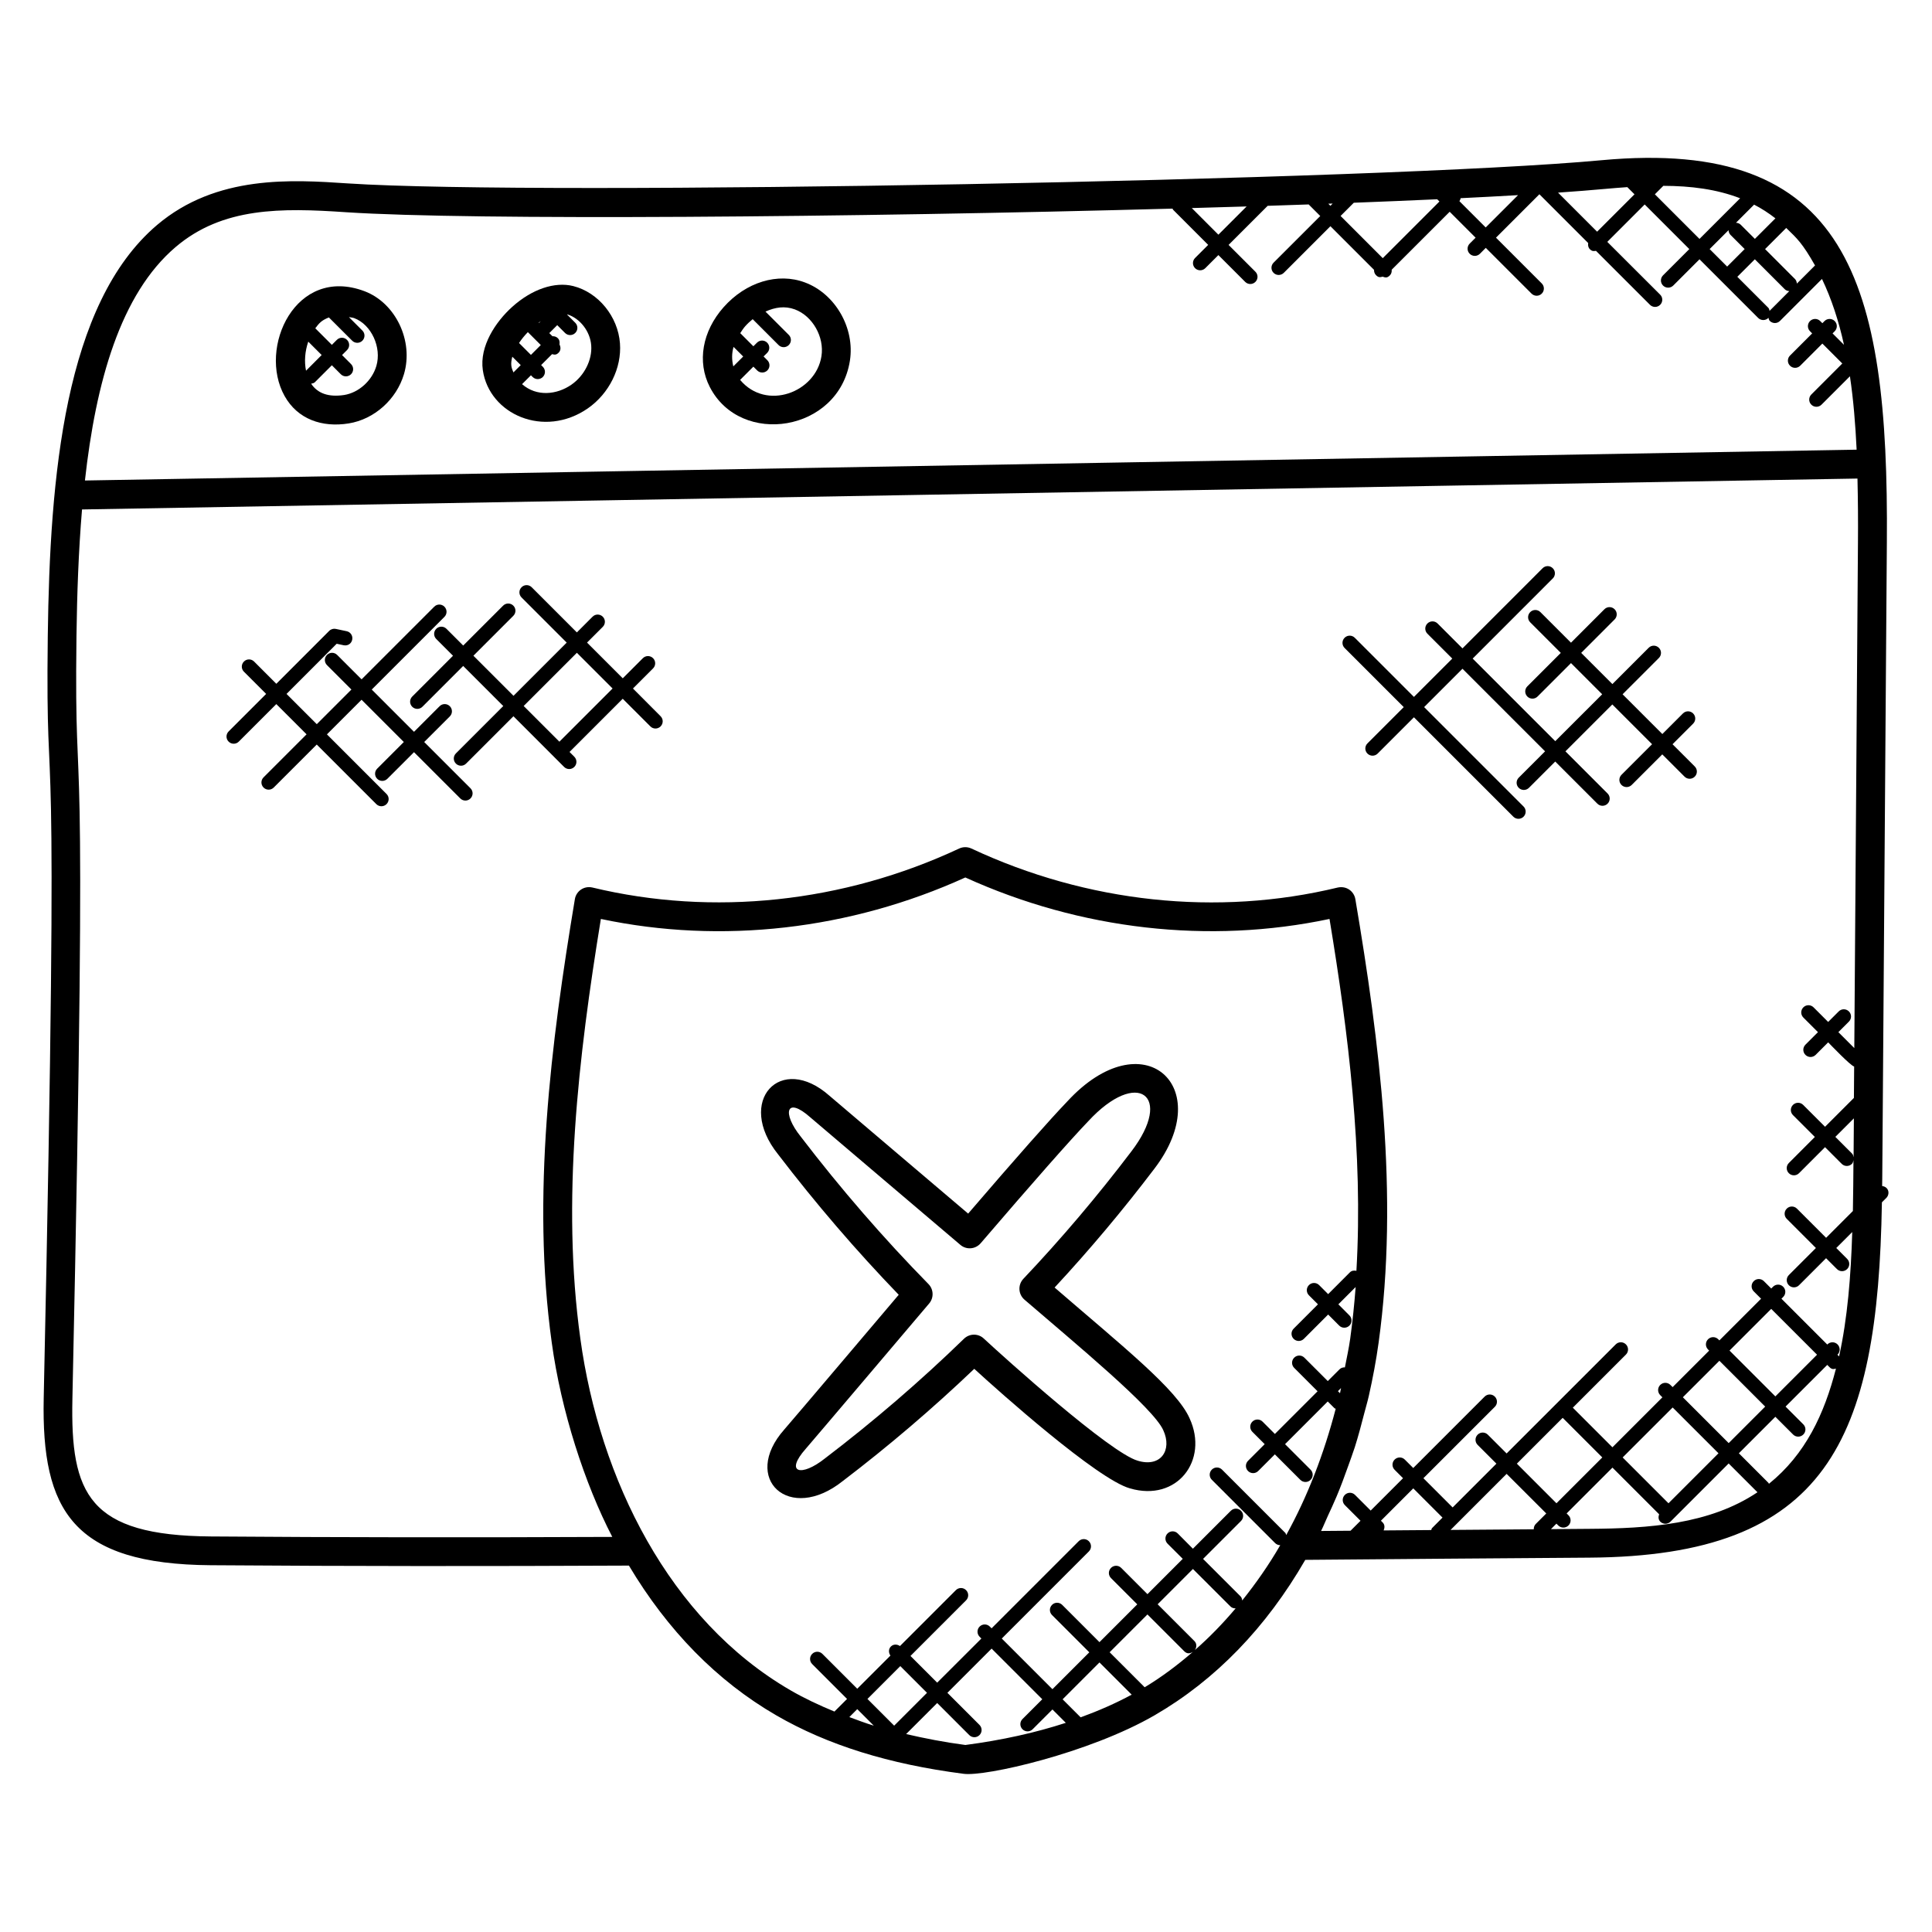 <?xml version="1.0" encoding="UTF-8"?>
<!-- Uploaded to: ICON Repo, www.iconrepo.com, Generator: ICON Repo Mixer Tools -->
<svg fill="#000000" width="800px" height="800px" version="1.1" viewBox="144 144 512 512" xmlns="http://www.w3.org/2000/svg">
 <g>
  <path d="m199.89 558.8c37.258 0.273 73.328 0.281 110.78 0.098 10.242 17.168 23.312 30.57 39.039 39.68 13.609 7.879 29.848 12.945 49.641 15.496 5.664 0.809 33.289-5.473 50.617-15.496 16.184-9.383 29.594-23.266 39.945-41.199 25.066-0.223 50.145-0.406 75.258-0.586 63.031-0.406 76.527-30.953 77.555-94.16l1.168-1.168c0.992-0.992 0.727-2.902-1.105-3.16 0.082-7.727-0.191 29.258 1.25-170.51 0.551-69.57-10.488-107.34-75.555-101.34-57.711 5.367-281.3 9.52-332.29 6.152-14.703-0.98-34.824-2.356-50.586 11.031-24.527 20.855-28.398 66.707-28.945 108.82-0.68 55.863 3.305-0.559-1.078 202.11-0.617 29.762 7.762 43.969 44.312 44.234zm97.906-60.059c-5.047-36.32-0.504-74.801 5.441-111.21 31.961 6.769 66.016 2.887 96.586-10.992 30.559 13.887 64.602 17.746 96.512 10.992 5.008 30.273 8.945 62.066 7.129 93.25-0.609-0.129-1.25-0.078-1.727 0.406l-5.762 5.769-2.391-2.391c-0.75-0.75-1.953-0.75-2.703 0s-0.75 1.953 0 2.703l2.391 2.391-6.441 6.449c-0.75 0.75-0.75 1.953 0 2.703 0.734 0.734 1.945 0.754 2.703 0l6.441-6.449 2.93 2.938c0.754 0.754 1.961 0.734 2.703 0 0.75-0.75 0.75-1.953 0-2.703l-2.93-2.938 4.582-4.582c-0.352 4.582-0.816 9.137-1.441 13.68-0.359 2.574-0.922 5.078-1.406 7.609-0.52-0.023-1.039 0.129-1.434 0.527l-3.106 3.106-6.199-6.199c-0.75-0.75-1.953-0.75-2.703 0s-0.75 1.953 0 2.703l6.199 6.199-11.312 11.312-3.266-3.266c-0.75-0.75-1.953-0.75-2.703 0s-0.75 1.953 0 2.703l3.266 3.266-4.414 4.414c-0.75 0.75-0.75 1.953 0 2.703 0.742 0.742 1.945 0.75 2.695 0l4.414-4.414 6.762 6.762c0.742 0.742 1.945 0.75 2.703 0 0.75-0.75 0.75-1.953 0-2.703l-6.762-6.762 11.312-11.312 1.793 1.793c0.082 0.09 0.223 0.062 0.32 0.129-3.129 11.984-7.496 23.344-13.121 33.488-0.09-0.191-0.082-0.418-0.238-0.582l-16.77-16.77c-0.75-0.75-1.953-0.75-2.703 0s-0.75 1.953 0 2.695l16.77 16.77c0.375 0.375 0.855 0.559 1.352 0.559 0.008 0 0.016-0.008 0.016-0.008-3.062 5.305-6.465 10.137-10.082 14.664-0.055-0.406-0.152-0.809-0.465-1.113l-9.91-9.902 10.055-10.055c0.75-0.75 0.75-1.953 0-2.703s-1.953-0.75-2.695 0l-10.055 10.055-4.016-4.043c-0.75-0.75-1.953-0.75-2.703 0s-0.75 1.953 0 2.703l4.031 4.023-9.352 9.359-6.961-6.961c-0.75-0.75-1.953-0.75-2.703 0s-0.75 1.953 0 2.703l6.961 6.961-10.016 10.016-9.879-9.879c-0.75-0.75-1.953-0.75-2.695 0-0.75 0.75-0.75 1.953 0 2.695l9.879 9.879-9.77 9.77-13.426-13.426 23.082-23.082c0.75-0.75 0.75-1.953 0-2.703s-1.953-0.75-2.703 0l-23.082 23.082-0.465-0.465c-0.742-0.742-1.945-0.754-2.703 0-0.75 0.75-0.75 1.953 0 2.703l0.465 0.465-11.711 11.695-7.078-7.078 14.734-14.734c0.75-0.75 0.75-1.953 0-2.703s-1.953-0.75-2.703 0l-14.816 14.816c-0.742-0.52-1.742-0.543-2.406 0.121-0.664 0.664-0.641 1.656-0.121 2.406l-8.793 8.785-9.238-9.238c-0.75-0.75-1.953-0.75-2.703 0s-0.75 1.953 0 2.703l9.238 9.238-3.344 3.344c-4.078-1.688-7.984-3.512-11.609-5.617-32.203-18.645-50.629-56.031-55.73-93.223zm201.32 14.48-0.551-0.551 0.824-0.824c-0.098 0.457-0.168 0.926-0.273 1.375zm-51.766 77.922-9.281-9.281 10.016-10.016 9.746 9.746c0.77 0.77 1.527 0.641 2.305 0.16-4.043 3.488-8.266 6.68-12.785 9.391zm-16.969 7.969-4.777-4.777 9.77-9.77 8.535 8.535c-4.207 2.281-8.742 4.266-13.527 6.012zm-49.418 2.207-7.078-7.078 8.703-8.703 7.078 7.078zm-5.398 0c-2.25-0.68-4.352-1.488-6.481-2.273l2.098-2.106zm24.27 5.121c-5.566-0.734-10.727-1.742-15.703-2.894l8.234-8.227 8.504 8.504c0.742 0.742 1.945 0.75 2.703 0 0.75-0.75 0.75-1.953 0-2.703l-8.504-8.504 11.719-11.719 13.426 13.426-5.246 5.246c-0.75 0.75-0.75 1.953 0 2.703 0.742 0.742 1.945 0.75 2.695 0l5.246-5.246 3.543 3.543c-8.031 2.613-16.824 4.582-26.617 5.871zm60.828-25.16c0.504-0.742 0.527-1.727-0.129-2.383l-9.746-9.746 9.352-9.352 9.91 9.902c0.367 0.359 0.785 0.551 1.406 0.535-3.387 4.012-6.977 7.707-10.793 11.043zm97.465-61.539 10.496 10.496-12.145 12.145-10.496-10.496zm-4.352 25.344-2.777 2.777c-0.391 0.391-0.551 0.91-0.535 1.418-7.352 0.055-14.703 0.113-22.047 0.168l14.855-14.855zm-30.266 3.875c-0.145 0.145-0.129 0.352-0.215 0.52-4.215 0.031-8.426 0.062-12.633 0.098 0.336-0.711 0.344-1.535-0.246-2.113l-0.457-0.457 8.574-8.574 7.746 7.746zm41.602 0.199c-3.367 0.023-6.727 0.055-10.098 0.078l1.457-1.457 0.488 0.488c0.742 0.742 1.945 0.75 2.703 0 0.75-0.75 0.75-1.953 0-2.703l-0.488-0.488 12.145-12.145 12.367 12.367c-0.246 0.672-0.23 1.414 0.305 1.953 0.742 0.742 1.945 0.75 2.703 0l15.418-15.418 7.633 7.633c-12.707 8.523-28.809 9.594-44.633 9.691zm46.68-32.395-9.672 9.672-12.145-12.145 9.68-9.672zm-9.449-14.848 11.047-11.047 12.145 12.145-11.047 11.047zm-2.926 27.219-13.25 13.25-12.145-12.145 13.25-13.242zm13.359 8.094c-0.055-0.07-0.031-0.16-0.09-0.223l-7.871-7.871 9.672-9.672 4.703 4.703c0.742 0.742 1.945 0.75 2.703 0 0.75-0.75 0.75-1.953 0-2.703l-4.703-4.703 11.047-11.047 0.582 0.582c0.68 0.68 1.09 0.543 1.727 0.406-3.082 11.992-8.043 22.68-17.77 30.527zm18.598-33.777-0.434-0.434 0.031-0.031c0.75-0.75 0.75-1.953 0-2.703s-1.953-0.75-2.695 0l-0.031 0.031-12.145-12.145 0.465-0.465c0.75-0.75 0.75-1.953 0-2.703s-1.953-0.75-2.703 0l-0.465 0.465-1.945-1.945c-0.75-0.75-1.953-0.75-2.695 0-0.75 0.75-0.75 1.953 0 2.703l1.945 1.945-11.047 11.047-0.305-0.297c-0.75-0.75-1.953-0.75-2.703 0s-0.75 1.953 0 2.703l0.297 0.305-9.68 9.672-0.582-0.574c-0.75-0.75-1.953-0.75-2.703 0s-0.75 1.953 0 2.703l0.574 0.574-13.242 13.242-10.496-10.496 14.07-14.07c0.75-0.75 0.75-1.953 0-2.703s-1.953-0.75-2.703 0l-28.914 28.906-4.977-4.977c-0.75-0.75-1.953-0.75-2.703 0s-0.75 1.953 0 2.703l4.977 4.977-11.602 11.602-7.746-7.746 18.93-18.922c0.75-0.75 0.75-1.953 0-2.703s-1.953-0.75-2.703 0l-18.922 18.922-2.231-2.231c-0.75-0.75-1.953-0.75-2.703 0s-0.75 1.953 0 2.703l2.231 2.231-8.574 8.574-4.152-4.152c-0.75-0.75-1.953-0.75-2.695 0-0.75 0.75-0.75 1.953 0 2.703l4.152 4.152-2.641 2.641c-2.602 0.023-5.207 0.039-7.809 0.062 0.641-1.273 1.168-2.648 1.777-3.953 0.801-1.727 1.594-3.441 2.344-5.215 1.078-2.559 2.047-5.184 2.992-7.84 0.609-1.719 1.25-3.414 1.816-5.168 0.945-2.984 1.754-6.039 2.543-9.113 0.391-1.52 0.84-2.992 1.184-4.535 1.047-4.641 1.938-9.344 2.594-14.105 5.406-39.191 0.23-79.641-6.168-117.51-0.359-2.078-2.336-3.574-4.656-3.078-31.93 7.719-66.402 4.039-97.098-10.336-1.031-0.48-2.207-0.48-3.238 0-30.695 14.359-65.211 18.031-97.188 10.336-2.289-0.52-4.312 0.992-4.656 3.082-6.359 38.184-11.504 78.848-6.129 117.5 2.473 18.098 8.734 37.426 16.047 51.512-37.855 0.168-72.707 0.129-106.34-0.121-32.449-0.23-37.273-11.238-36.738-36.434 4.328-200.23 0.406-147.12 1.078-202.17 0.145-11.129 0.543-22.512 1.473-33.562l470.51-8.191c0.137 5.695 0.176 11.391 0.129 16.953l-0.969 133.98-4.223-4.223 2.793-2.793c0.75-0.75 0.75-1.953 0-2.703s-1.953-0.75-2.703 0l-2.793 2.793-3.871-3.871c-0.75-0.75-1.953-0.75-2.703 0s-0.75 1.953 0 2.703l3.871 3.871-3.32 3.32c-0.75 0.75-0.75 1.953 0 2.703 0.742 0.742 1.945 0.75 2.703 0l3.32-3.32c0.801 0.801 5.809 6.07 6.887 6.418l-0.062 8.305-7.648 7.648-5.801-5.793c-0.75-0.75-1.953-0.75-2.703 0s-0.75 1.953 0 2.703l5.801 5.793-6.894 6.902c-0.75 0.75-0.75 1.953 0 2.703 0.742 0.742 1.945 0.75 2.695 0l6.894-6.902 4.426 4.426c0.734 0.734 1.945 0.754 2.703 0 0.266-0.266 0.328-0.625 0.406-0.969-0.039 4.863-0.055 8.527-0.152 13.465l-7.098 7.098-7.727-7.727c-0.75-0.75-1.953-0.75-2.703 0s-0.75 1.953 0 2.703l7.727 7.727-7.168 7.168c-0.75 0.75-0.75 1.953 0 2.703 0.742 0.742 1.945 0.75 2.695 0l7.168-7.168 2.879 2.879c0.742 0.742 1.945 0.75 2.703 0 0.75-0.75 0.75-1.953 0-2.703l-2.879-2.879 4.231-4.231c-0.355 11.672-1.258 22.863-3.484 32.957zm3.844-52.766c-0.078-0.352-0.137-0.711-0.406-0.977l-4.426-4.426 4.91-4.91zm-10.219-236.34-4.809 4.809c-0.039-0.434-0.168-0.871-0.496-1.207l-7.93-7.938 5.602-5.602c2.961 2.871 4.25 4 7.633 9.938zm-12.008 12c-0.016 0.016-0.008 0.047-0.023 0.062-0.082-0.297-0.121-0.617-0.359-0.855l-8.199-8.199 4.641-4.641 7.93 7.938c0.336 0.336 0.77 0.465 1.207 0.496zm-28.191-33.098c7.215 0.016 14.074 0.871 20.352 3.297l-10.77 10.77-11.824-11.824zm29.703 8.617-5.441 5.441-3.754-3.754c-0.348-0.344-0.805-0.496-1.254-0.52l4.801-4.801c1.961 1.008 3.84 2.223 5.648 3.633zm-12.422 3.137c0.023 0.449 0.176 0.902 0.52 1.25l3.754 3.754-4.641 4.641-4.641-4.641zm-32.906-10.922c2.047-0.191 4.07-0.344 6.082-0.488l1.902 1.902-9.91 9.906-10.352-10.352c4.606-0.32 8.742-0.641 12.277-0.969zm-58.73 18.336-11.176-11.184 3.504-3.504c7.754-0.297 15.145-0.602 22.098-0.922l0.594 0.594zm-13.879-13.879-0.551-0.551c0.383-0.016 0.77-0.031 1.152-0.039zm34.52-2.016c5.418-0.258 10.465-0.535 15.215-0.809l-8.574 8.566-6.969-6.969c0.168-0.246 0.289-0.504 0.328-0.789zm-56.719 2.191-7.481 7.481-7.047-7.055c4.902-0.137 9.758-0.281 14.527-0.426zm-283.81 10.742c12.449-10.594 27.961-10.383 45.113-9.215 33.352 2.207 134.35 1.367 219.07-0.953 0.062 0.082 0.039 0.191 0.105 0.266l9.336 9.344-3.473 3.473c-0.75 0.75-0.75 1.953 0 2.703 0.742 0.742 1.945 0.75 2.703 0l3.473-3.473 7.106 7.106c0.754 0.754 1.961 0.742 2.703 0 0.75-0.75 0.75-1.953 0-2.695l-7.106-7.106 10.359-10.359c3.672-0.121 7.297-0.238 10.863-0.367l3.07 3.07-12.367 12.359c-0.75 0.75-0.75 1.953 0 2.703 0.754 0.754 1.961 0.734 2.703 0l12.359-12.359 11.559 11.559c-0.023 0.512 0.137 1.031 0.527 1.418 0.695 0.695 1.105 0.543 1.754 0.391 0.656 0.215 1.113 0.449 1.902-0.328 0.418-0.418 0.543-0.961 0.496-1.512l15.367-15.359 6.871 6.871-1.566 1.566c-0.75 0.75-0.75 1.953 0 2.695 0.742 0.742 1.945 0.75 2.703 0l1.559-1.566 12.129 12.129c0.75 0.742 1.953 0.75 2.703 0s0.75-1.953 0-2.703l-12.129-12.129 11.504-11.504 12.93 12.93c-0.09 0.582-0.008 1.176 0.441 1.625 0.582 0.582 0.984 0.543 1.625 0.441l14.312 14.305c0.742 0.742 1.945 0.75 2.695 0s0.75-1.953 0-2.695l-14.008-13.988 9.91-9.91 11.824 11.824-6.961 6.961c-0.75 0.75-0.75 1.953 0 2.703 0.742 0.742 1.945 0.75 2.703 0l6.961-6.961 15.543 15.543c0.742 0.742 1.945 0.75 2.703 0 0.016-0.016 0.008-0.047 0.023-0.062 0.082 0.297 0.121 0.617 0.359 0.855 0.742 0.742 1.945 0.75 2.695 0l11.129-11.129c2.527 5.281 4.449 11.145 5.832 17.457l-3.023-3.023 0.566-0.566c0.75-0.75 0.75-1.953 0-2.703s-1.953-0.75-2.703 0l-0.566 0.566-0.566-0.566c-0.75-0.75-1.953-0.75-2.703 0s-0.75 1.953 0 2.703l0.566 0.566-5.871 5.871c-0.75 0.75-0.75 1.953 0 2.695 0.742 0.742 1.945 0.75 2.703 0l5.871-5.871 5.281 5.281-8.207 8.215c-0.75 0.75-0.75 1.953 0 2.695 0.734 0.742 1.945 0.754 2.703 0l7.527-7.527c0.938 6.281 1.457 12.84 1.777 19.457l-469.52 8.168c2.887-26.047 9.383-49.41 24.047-61.883z"/>
  <path d="m236.42 256.21c6.754-1.09 12.633-6.328 14.633-13.047 2.609-8.785-2.184-18.863-10.457-21.992-18.266-6.879-28.305 15.016-21.184 27.762 3.449 6.176 9.938 8.422 17.008 7.277zm-11.32-13.969c-0.504-2.457-0.273-5.191 0.594-7.703l3.551 3.551zm6.059-14.117 6.176 6.168c0.734 0.734 1.945 0.754 2.695 0 0.75-0.75 0.75-1.953 0-2.695l-3.566-3.566c0.488 0.121 0.922 0.098 1.434 0.289 4.519 1.711 7.297 7.746 5.84 12.672-1.152 3.91-4.664 7.062-8.527 7.688-4.137 0.617-7.023-0.398-8.754-2.992 0.367-0.07 0.742-0.137 1.023-0.426l4.465-4.465 2.375 2.383c0.754 0.754 1.961 0.734 2.703 0 0.75-0.75 0.75-1.953 0-2.703l-2.375-2.383 1.32-1.32c0.75-0.75 0.75-1.953 0-2.703s-1.953-0.75-2.703 0l-1.32 1.32-4.391-4.391c0.988-1.309 1.57-2.07 3.606-2.875z"/>
  <path d="m299.77 252.23c5.664-3.938 9.016-10.703 8.527-17.242-0.527-7.106-5.727-13.496-12.375-15.176-4.902-1.23-10.961 0.809-16.191 5.519-4.367 3.938-8.703 10.406-7.777 16.77 1.719 11.73 16.238 18.129 27.816 10.129zm-15.883-20.215 3.426 3.426-2.609 2.609-3.152-3.152c0.648-0.98 1.426-1.941 2.336-2.883zm2.871-2.527c0.184-0.129 0.359-0.238 0.543-0.359l-0.449 0.449zm-4.758 11.27-1.938 1.938c-0.238-0.559-0.457-1.113-0.543-1.703-0.105-0.734 0.008-1.574 0.25-2.465zm18.68-5.207c0.289 3.84-1.824 8.023-5.258 10.398-3.848 2.672-9.207 3.25-13.07-0.145l2.352-2.352 0.449 0.449c0.742 0.742 1.945 0.75 2.703 0 0.75-0.75 0.75-1.953 0-2.703l-0.449-0.449 2.894-2.894c0.641 0.145 1.062 0.289 1.75-0.398 0.602-0.602 0.586-1.457 0.215-2.176 0.105-0.594 0.023-1.199-0.434-1.656-0.398-0.398-0.918-0.551-1.434-0.52l-0.832-0.832 2.106-2.106 2.07 2.07c0.375 0.375 0.855 0.559 1.352 0.559 0.488 0 0.977-0.184 1.352-0.559 0.75-0.75 0.75-1.953 0-2.703l-2.121-2.121c0.023-0.023 0.016-0.062 0.039-0.09 3.324 1.027 6.043 4.469 6.316 8.227z"/>
  <path d="m369.23 239.61c1.375-8.648-3.871-17.77-11.93-20.762-7.176-2.688-15.633-0.09-21.527 6.551-5.672 6.398-7.082 14.488-3.68 21.137 8.168 15.957 34.152 11.941 37.137-6.926zm-30.898 1.488c-0.426-1.754-0.426-3.504 0.07-5.168l2.551 2.551zm16.312-15.102c4.695 1.742 7.856 7.312 7.047 12.41-1.496 9.574-14.602 14.574-21.551 6.273l3.512-3.512 1 1c0.742 0.742 1.945 0.75 2.703 0 0.75-0.75 0.75-1.953 0-2.703l-1-1 0.953-0.945c0.75-0.75 0.75-1.953 0-2.703s-1.953-0.75-2.703 0l-0.953 0.953-3.481-3.481c0.418-0.633 0.832-1.289 1.312-1.824 0.586-0.664 1.258-1.289 1.984-1.879l6.863 6.863c0.742 0.742 1.945 0.75 2.703 0 0.75-0.75 0.75-1.953 0-2.695l-6.176-6.176c2.555-1.145 5.098-1.566 7.785-0.582z"/>
  <path d="m367.36 536.48c12.129-9.238 23.832-19.23 34.832-29.727 6.609 6.078 32.609 29.266 41.25 31.68 12.488 3.664 20.938-7.426 15.816-18.551-3.352-7.648-17.648-19.016-35.777-34.672 9.215-9.922 18.09-20.488 26.418-31.457 16.719-21.863-3.023-39.617-23.062-17.855-4.594 4.785-13.426 14.77-26.266 29.719-2.664-2.273-35.168-29.848-36.727-31.207-12.992-11.535-24.969 1.391-13.641 15.504 9.984 13.055 20.727 25.566 31.969 37.215-2.434 2.871-27.848 32.879-30.32 35.695-11.578 13.055 1.324 25 15.508 13.656zm-9.773-8.602c2.289-2.625 30.398-35.785 32.648-38.441 1.281-1.504 1.199-3.742-0.184-5.152-11.902-12.129-23.273-25.25-33.84-39.066-5.031-6.25-3.902-10.848 2.586-5.062 1.91 1.656 36.344 30.879 39.711 33.746 1.594 1.367 3.992 1.176 5.375-0.426 13.902-16.207 23.738-27.367 28.504-32.328 13.039-14.145 22.746-6.801 11.434 7.992-8.984 11.84-18.609 23.191-28.617 33.754-1.48 1.574-1.383 4.078 0.281 5.519 13.496 11.633 34.191 28.68 36.801 34.617 2.426 5.273-0.664 9.91-6.742 8.082-7.297-2.047-35.273-27.215-40.824-32.383-1.48-1.398-3.793-1.367-5.258 0.055-11.535 11.207-23.902 21.848-36.816 31.688-6.277 5.023-10.844 3.902-5.059-2.594z"/>
  <path d="m256.42 340.64 6.785-6.785c0.75-0.75 0.75-1.953 0-2.703s-1.953-0.75-2.703 0l-6.785 6.785-11.199-11.199 19.258-19.258c0.75-0.75 0.75-1.953 0-2.703s-1.953-0.75-2.695 0l-19.258 19.258-6.473-6.473c-0.75-0.75-1.953-0.75-2.695 0-0.75 0.75-0.75 1.953 0 2.703l6.473 6.473-9.176 9.176-8.016-8.016 13.289-13.297 1.855 0.398c1.09 0.223 2.047-0.441 2.258-1.465 0.223-1.031-0.434-2.047-1.465-2.258l-2.871-0.609c-0.609-0.137-1.289 0.055-1.75 0.512l-14.023 14.031-5.887-5.898c-0.75-0.75-1.953-0.75-2.695 0-0.75 0.75-0.75 1.953 0 2.695l5.887 5.887-9.945 9.945c-0.75 0.75-0.75 1.953 0 2.695 0.742 0.742 1.945 0.75 2.695 0l9.945-9.945 8.016 8.016-11.398 11.398c-0.75 0.75-0.75 1.953 0 2.703 0.742 0.742 1.945 0.75 2.695 0l11.398-11.398 15.793 15.793c0.742 0.742 1.945 0.75 2.703 0 0.75-0.75 0.75-1.953 0-2.695l-15.793-15.793 9.176-9.176 11.199 11.199-7.055 7.055c-0.75 0.75-0.75 1.953 0 2.695 0.742 0.742 1.945 0.75 2.695 0l7.055-7.055 12.273 12.266c0.742 0.742 1.945 0.75 2.695 0s0.75-1.953 0-2.703z"/>
  <path d="m311.74 326.46 5.328-5.328c0.75-0.75 0.75-1.953 0-2.703s-1.953-0.75-2.703 0l-5.328 5.328-9.465-9.465 4.168-4.168c0.75-0.75 0.75-1.953 0-2.695-0.75-0.75-1.953-0.75-2.703 0l-4.16 4.168-11.969-11.969c-0.75-0.75-1.953-0.75-2.695 0-0.75 0.75-0.75 1.953 0 2.703l11.969 11.969-14.098 14.098-10.625-10.625 10.578-10.578c0.75-0.75 0.75-1.953 0-2.695-0.75-0.75-1.953-0.75-2.703 0l-10.578 10.578-4.441-4.441c-0.75-0.75-1.953-0.75-2.703 0s-0.75 1.953 0 2.703l4.441 4.441-10.809 10.816c-0.75 0.75-0.75 1.953 0 2.703 0.742 0.742 1.945 0.75 2.695 0l10.809-10.816 10.625 10.625-12.551 12.551c-0.75 0.75-0.75 1.953 0 2.703 0.742 0.742 1.945 0.75 2.695 0l12.551-12.551 13.426 13.434c0.742 0.742 1.945 0.75 2.703 0 0.75-0.75 0.75-1.953 0-2.703l-1.266-1.266 14.098-14.098 7.328 7.328c0.742 0.742 1.945 0.75 2.703 0 0.75-0.75 0.75-1.953 0-2.703zm-19.496 14.098-9.465-9.465 14.098-14.098 9.465 9.465z"/>
  <path d="m587.24 341.23 5.457-5.457c0.75-0.75 0.75-1.953 0-2.703s-1.953-0.75-2.703 0l-5.457 5.457-10.535-10.535 9.617-9.617c0.75-0.75 0.75-1.953 0-2.703s-1.953-0.75-2.703 0l-9.617 9.617-8.266-8.266 8.855-8.863c0.75-0.75 0.75-1.953 0-2.703s-1.953-0.75-2.703 0l-8.855 8.863-8.105-8.105c-0.75-0.75-1.953-0.75-2.703 0s-0.75 1.953 0 2.703l8.105 8.105-8.863 8.863c-0.75 0.75-0.75 1.953 0 2.703 0.742 0.742 1.945 0.75 2.703 0l8.863-8.863 8.266 8.266-12.434 12.426-21.887-21.887 21.23-21.238c0.75-0.75 0.75-1.953 0-2.703s-1.953-0.75-2.703 0l-21.23 21.238-6.594-6.594c-0.75-0.75-1.953-0.75-2.703 0s-0.75 1.953 0 2.703l6.594 6.594-10.16 10.16-15.672-15.672c-0.75-0.75-1.953-0.75-2.703 0s-0.75 1.953 0 2.703l15.672 15.672-9.617 9.617c-0.75 0.75-0.75 1.953 0 2.695 0.742 0.742 1.945 0.75 2.703 0l9.617-9.617 26.344 26.344c0.742 0.742 1.945 0.75 2.703 0 0.75-0.75 0.75-1.953 0-2.703l-26.344-26.344 10.16-10.16 21.887 21.887-6.977 6.977c-0.75 0.75-0.75 1.953 0 2.695 0.742 0.742 1.945 0.75 2.703 0l6.969-6.969 11.168 11.168c0.742 0.742 1.945 0.75 2.703 0 0.75-0.75 0.75-1.953 0-2.703l-11.168-11.168 12.426-12.426 10.535 10.535-8.105 8.105c-0.75 0.75-0.75 1.953 0 2.695 0.742 0.742 1.945 0.75 2.703 0l8.105-8.105 5.902 5.902c0.742 0.742 1.945 0.75 2.703 0 0.75-0.75 0.75-1.953 0-2.703z"/>
 </g>
</svg>